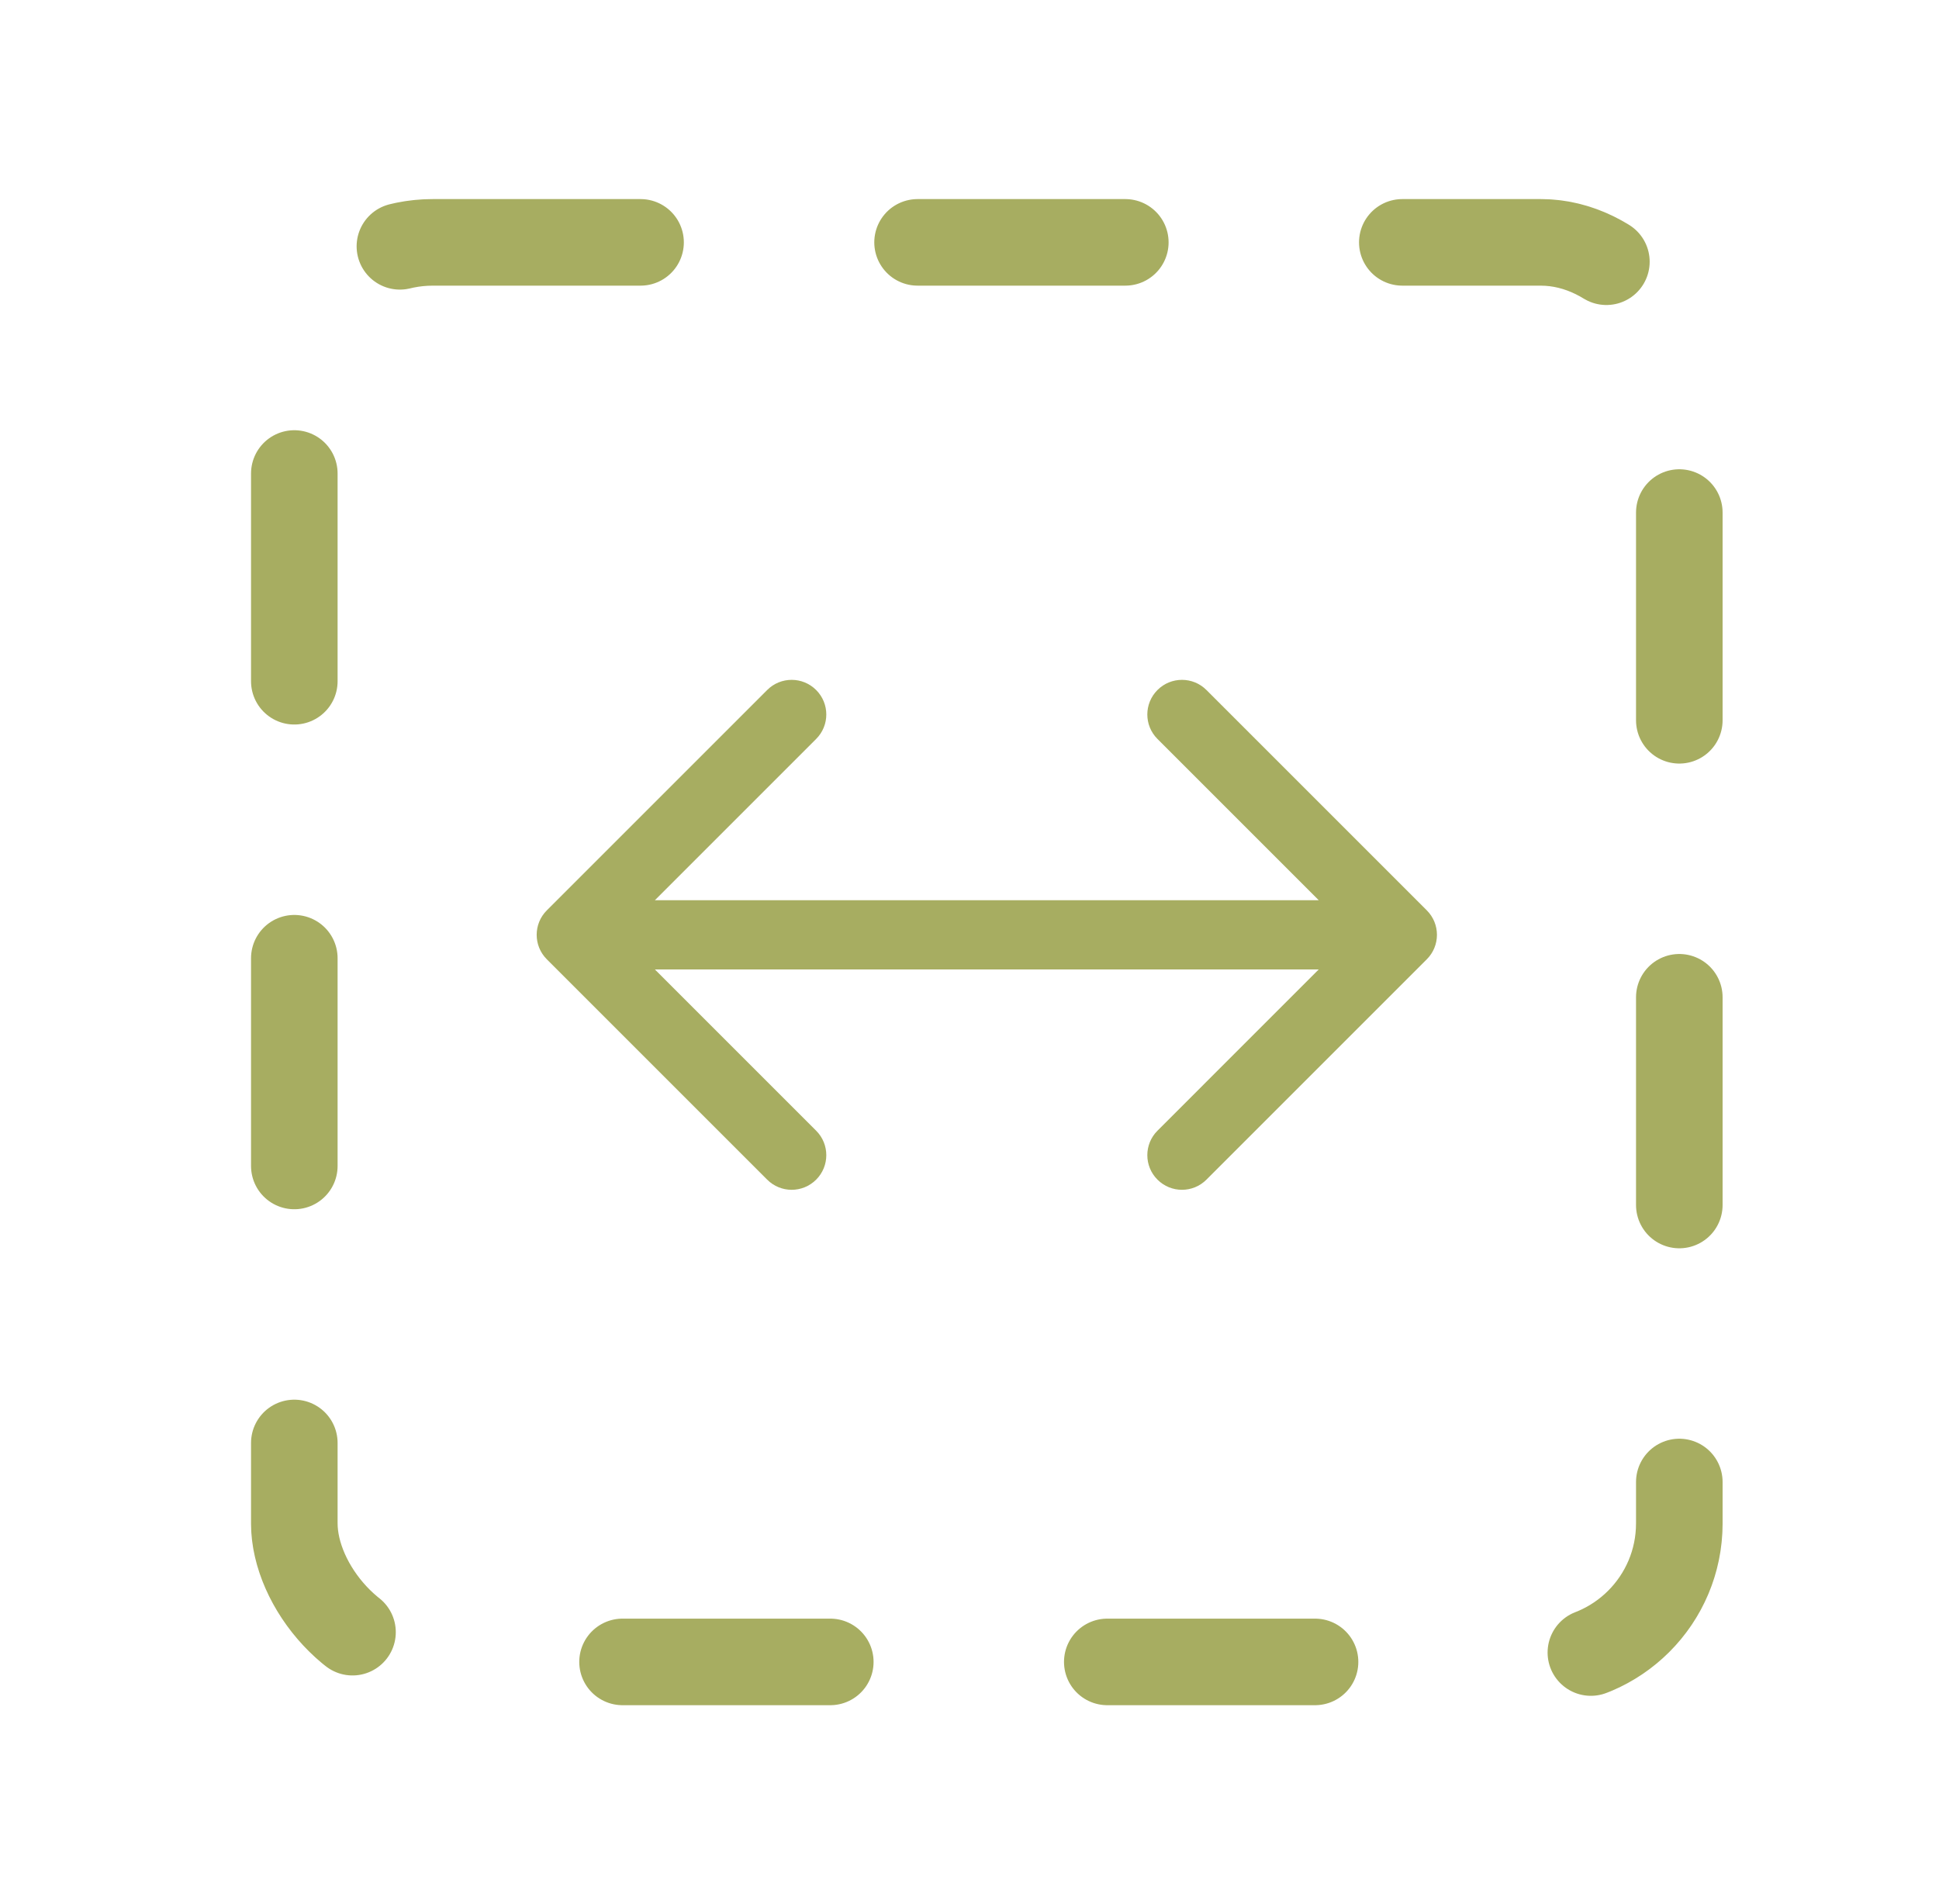 <svg width="56" height="55" viewBox="0 0 56 55" fill="none" xmlns="http://www.w3.org/2000/svg">
<rect x="8.5" y="7" width="40" height="41" rx="4" stroke="#A7AD61" stroke-width="2.5" stroke-linecap="round" stroke-linejoin="round" stroke-dasharray="6 8"/>
<path d="M15.793 26.293C15.402 26.683 15.402 27.317 15.793 27.707L22.157 34.071C22.547 34.462 23.18 34.462 23.571 34.071C23.962 33.681 23.962 33.047 23.571 32.657L17.914 27L23.571 21.343C23.962 20.953 23.962 20.32 23.571 19.929C23.18 19.538 22.547 19.538 22.157 19.929L15.793 26.293ZM41.207 27.707C41.598 27.317 41.598 26.683 41.207 26.293L34.843 19.929C34.453 19.538 33.819 19.538 33.429 19.929C33.038 20.32 33.038 20.953 33.429 21.343L39.086 27L33.429 32.657C33.038 33.047 33.038 33.681 33.429 34.071C33.819 34.462 34.453 34.462 34.843 34.071L41.207 27.707ZM16.5 28L40.5 28L40.5 26L16.5 26L16.5 28Z" fill="#A7AD61"/>
</svg>
